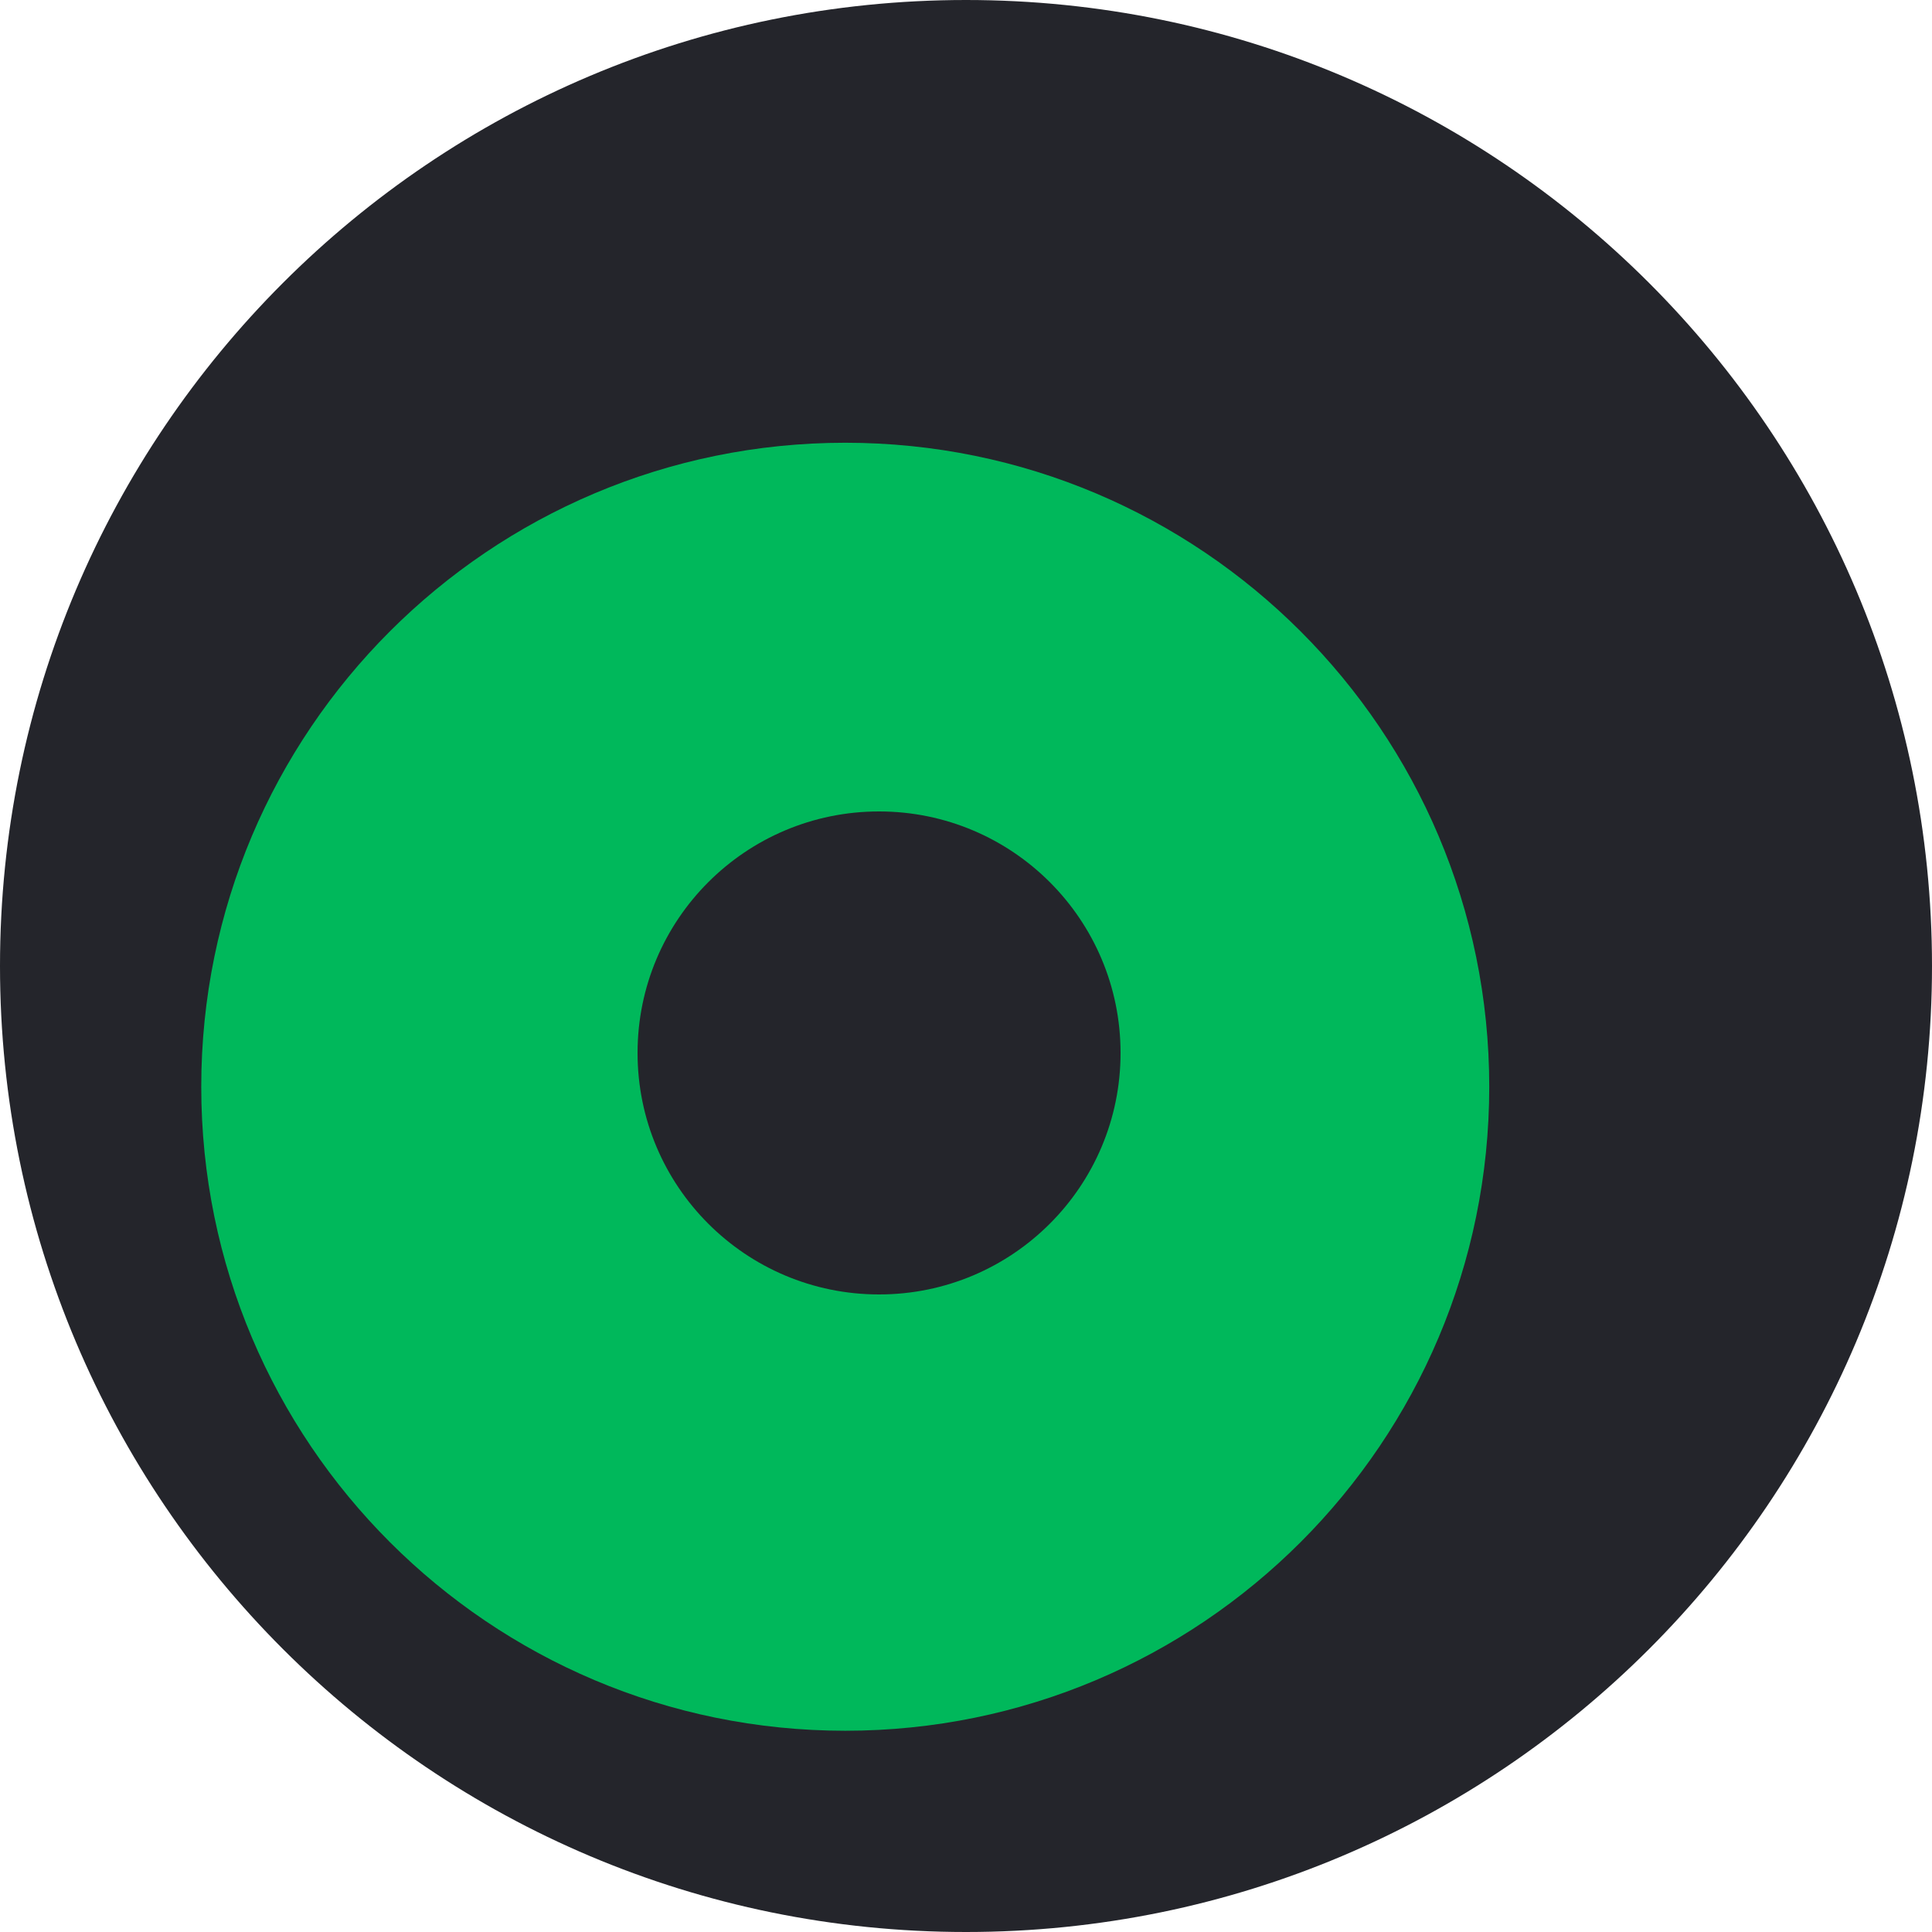 <svg preserveAspectRatio="none" width="100%" height="100%" overflow="visible" style="display: block;" viewBox="0 0 48 48" fill="none" xmlns="http://www.w3.org/2000/svg">
<g id="Group">
<path id="Ellipse 12" d="M48 24C48 37.255 37.255 48 24 48C10.745 48 0 37.255 0 24C0 10.745 10.745 0 24 0C37.255 0 48 10.745 48 24Z" fill="#24252B"/>
<path id="Ellipse 14" d="M37 27C37 35.837 29.837 43 21 43C12.163 43 5 35.837 5 27C5 18.163 12.163 11 21 11C29.837 11 37 18.163 37 27Z" fill="#00B85B"/>
<path id="Ellipse 20" d="M27.84 26.16C27.84 29.474 25.154 32.16 21.84 32.16C18.526 32.16 15.84 29.474 15.84 26.16C15.84 22.846 18.526 20.16 21.84 20.16C25.154 20.16 27.84 22.846 27.84 26.16Z" fill="#24252B"/>
</g>
</svg>
